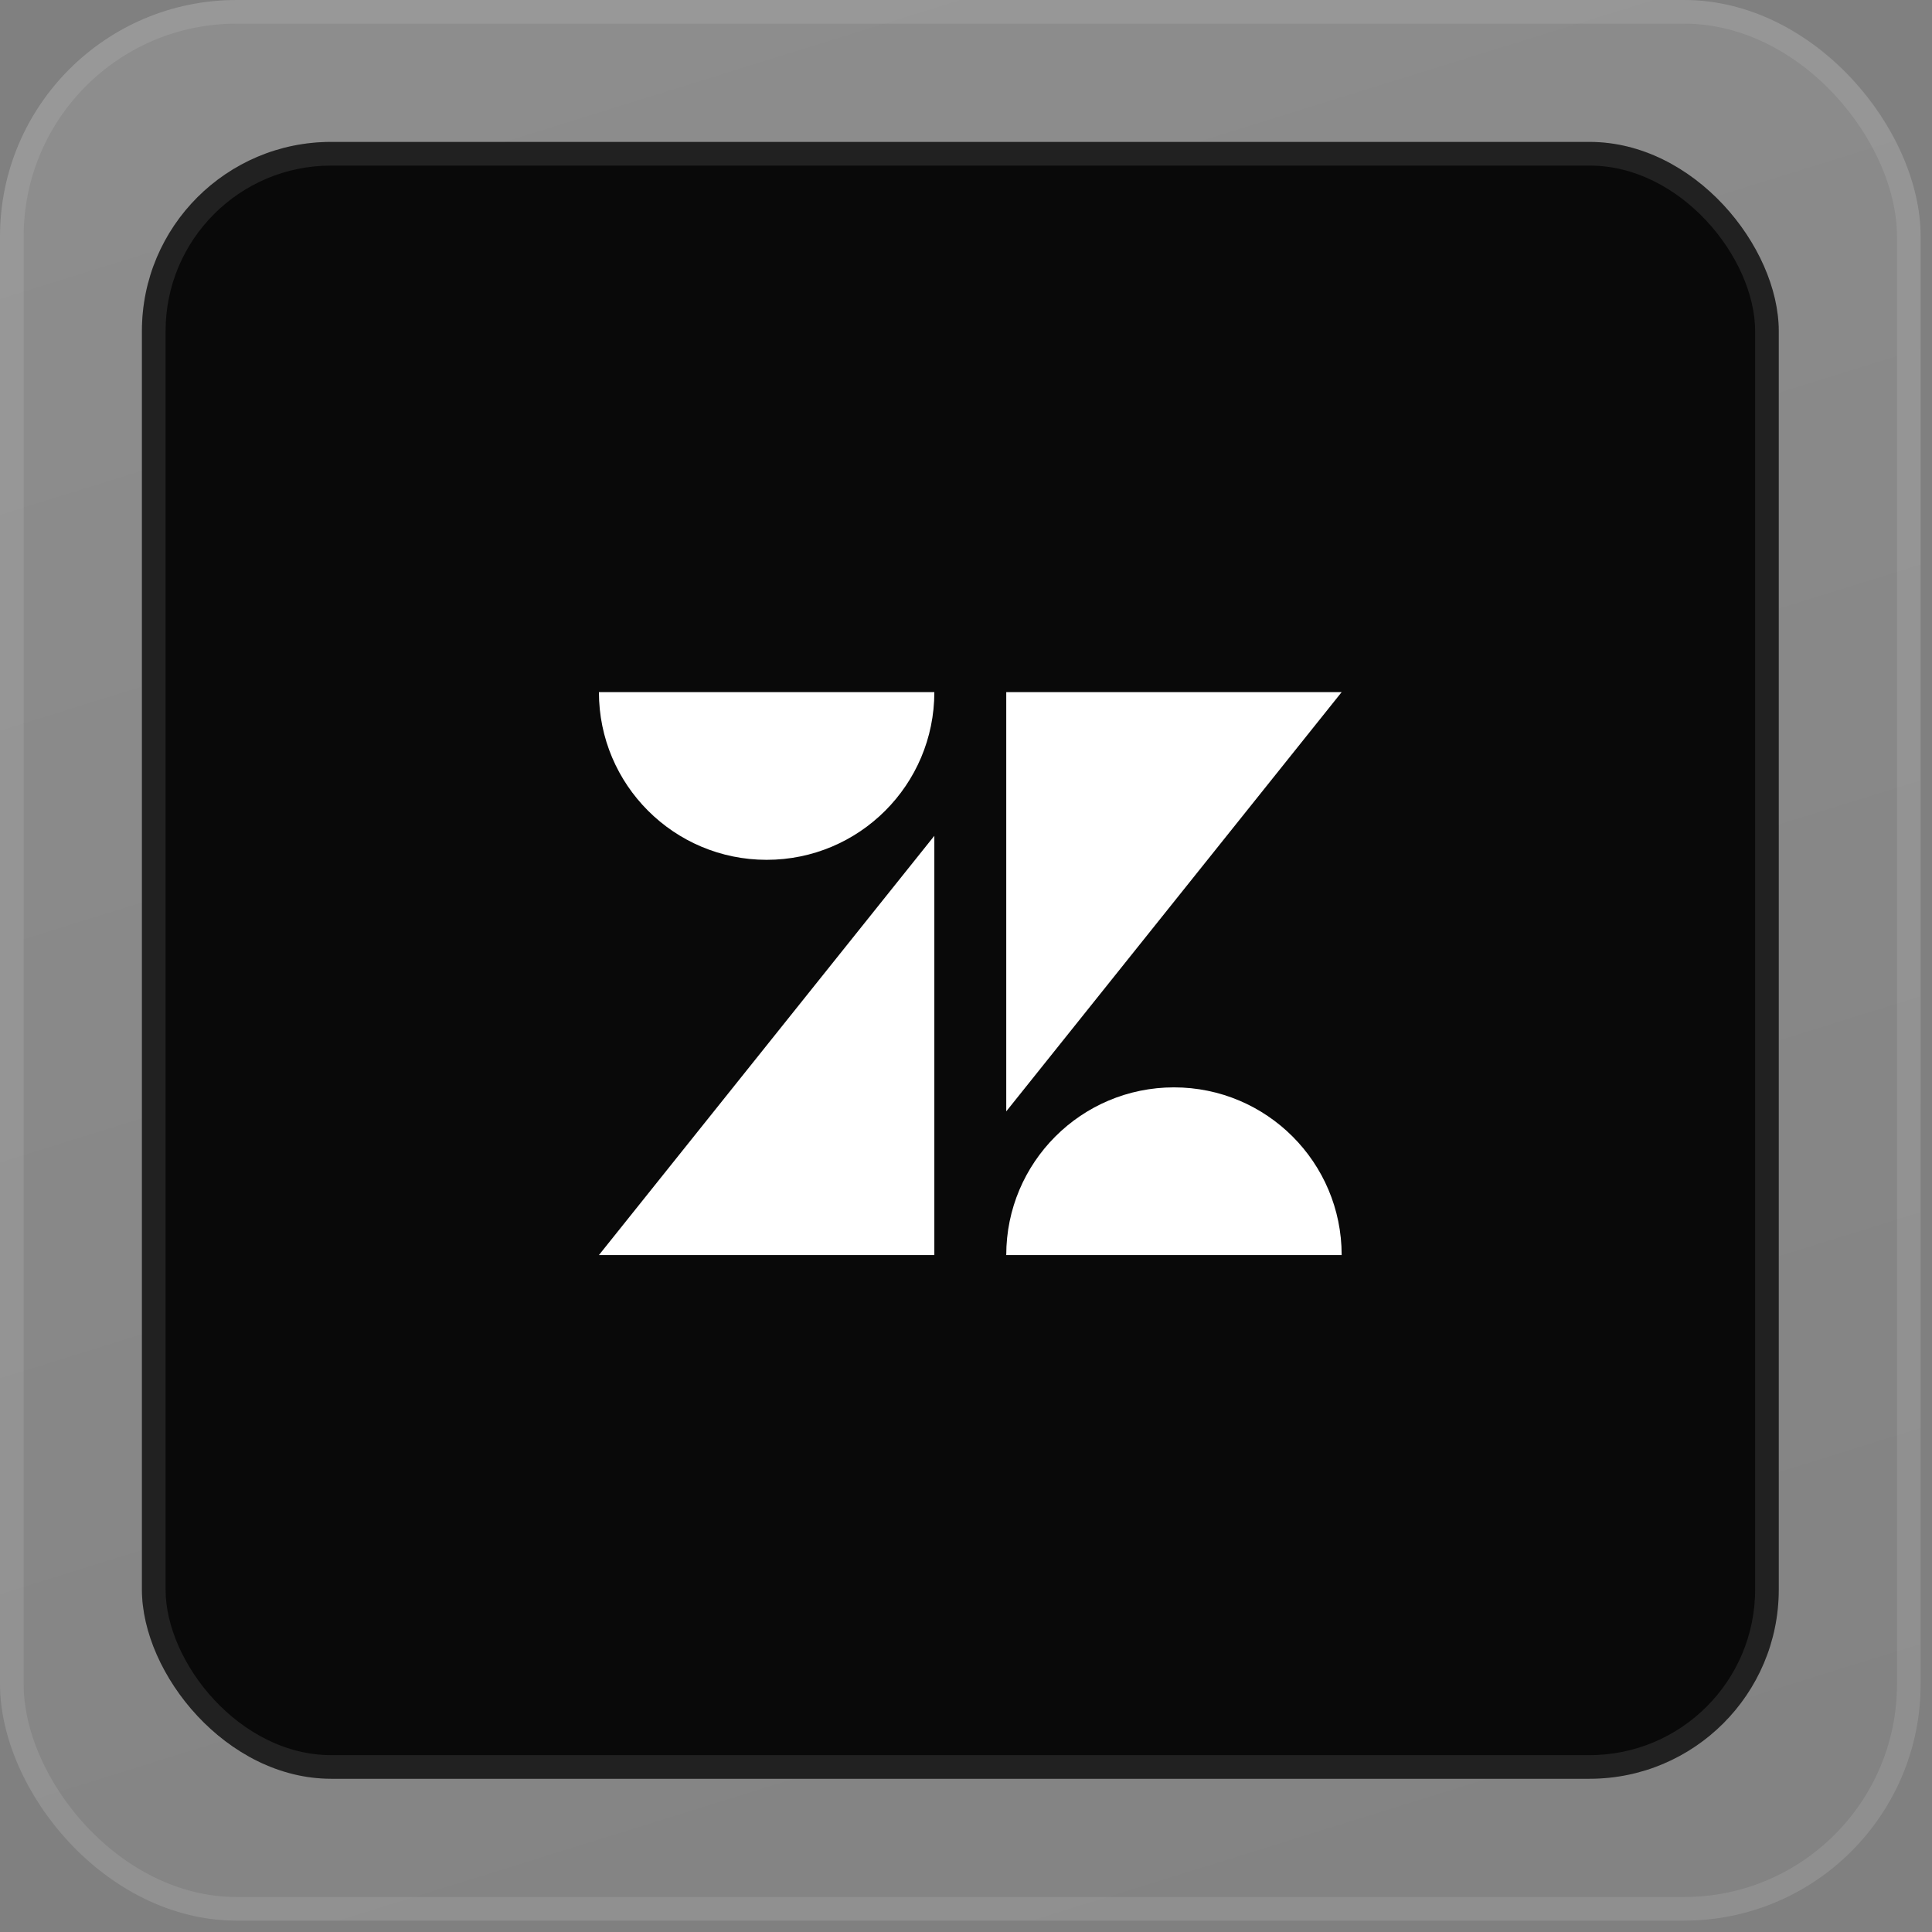 <svg width="72" height="72" viewBox="0 0 72 72" fill="none" xmlns="http://www.w3.org/2000/svg">
<rect x="0" y="0" width="72" height="72" fill="#808080" stroke="none"/>
<rect width="71.576" height="71.576" rx="8.814" fill="url(#paint0_linear_5260_6258)" fill-opacity="0.1"/>
<rect x="0.441" y="0.441" width="70.695" height="70.695" rx="8.373" stroke="white" stroke-opacity="0.1" stroke-width="0.881"/>
<rect x="5.289" y="5.289" width="61" height="61" rx="7.051" fill="#090909"/>
<rect x="5.73" y="5.73" width="60.119" height="60.119" rx="6.61" stroke="white" stroke-opacity="0.1" stroke-width="0.881"/>
<path d="M34.82 31.148V46.773H22.32L34.82 31.148Z" fill="white"/>
<path d="M34.82 25.793C34.82 29.246 32.023 32.043 28.57 32.043C25.117 32.043 22.32 29.246 22.32 25.793H34.82Z" fill="white"/>
<path d="M37.5 46.773C37.5 43.321 40.297 40.523 43.75 40.523C47.203 40.523 50 43.321 50 46.773H37.5Z" fill="white"/>
<path d="M37.5 41.418V25.793H50L37.5 41.418Z" fill="white"/>
<defs>
<linearGradient id="paint0_linear_5260_6258" x1="35.788" y1="8.64083e-07" x2="64.896" y2="93.492" gradientUnits="userSpaceOnUse">
<stop stop-color="white"/>
<stop offset="1" stop-color="white" stop-opacity="0"/>
</linearGradient>
</defs>
</svg>
